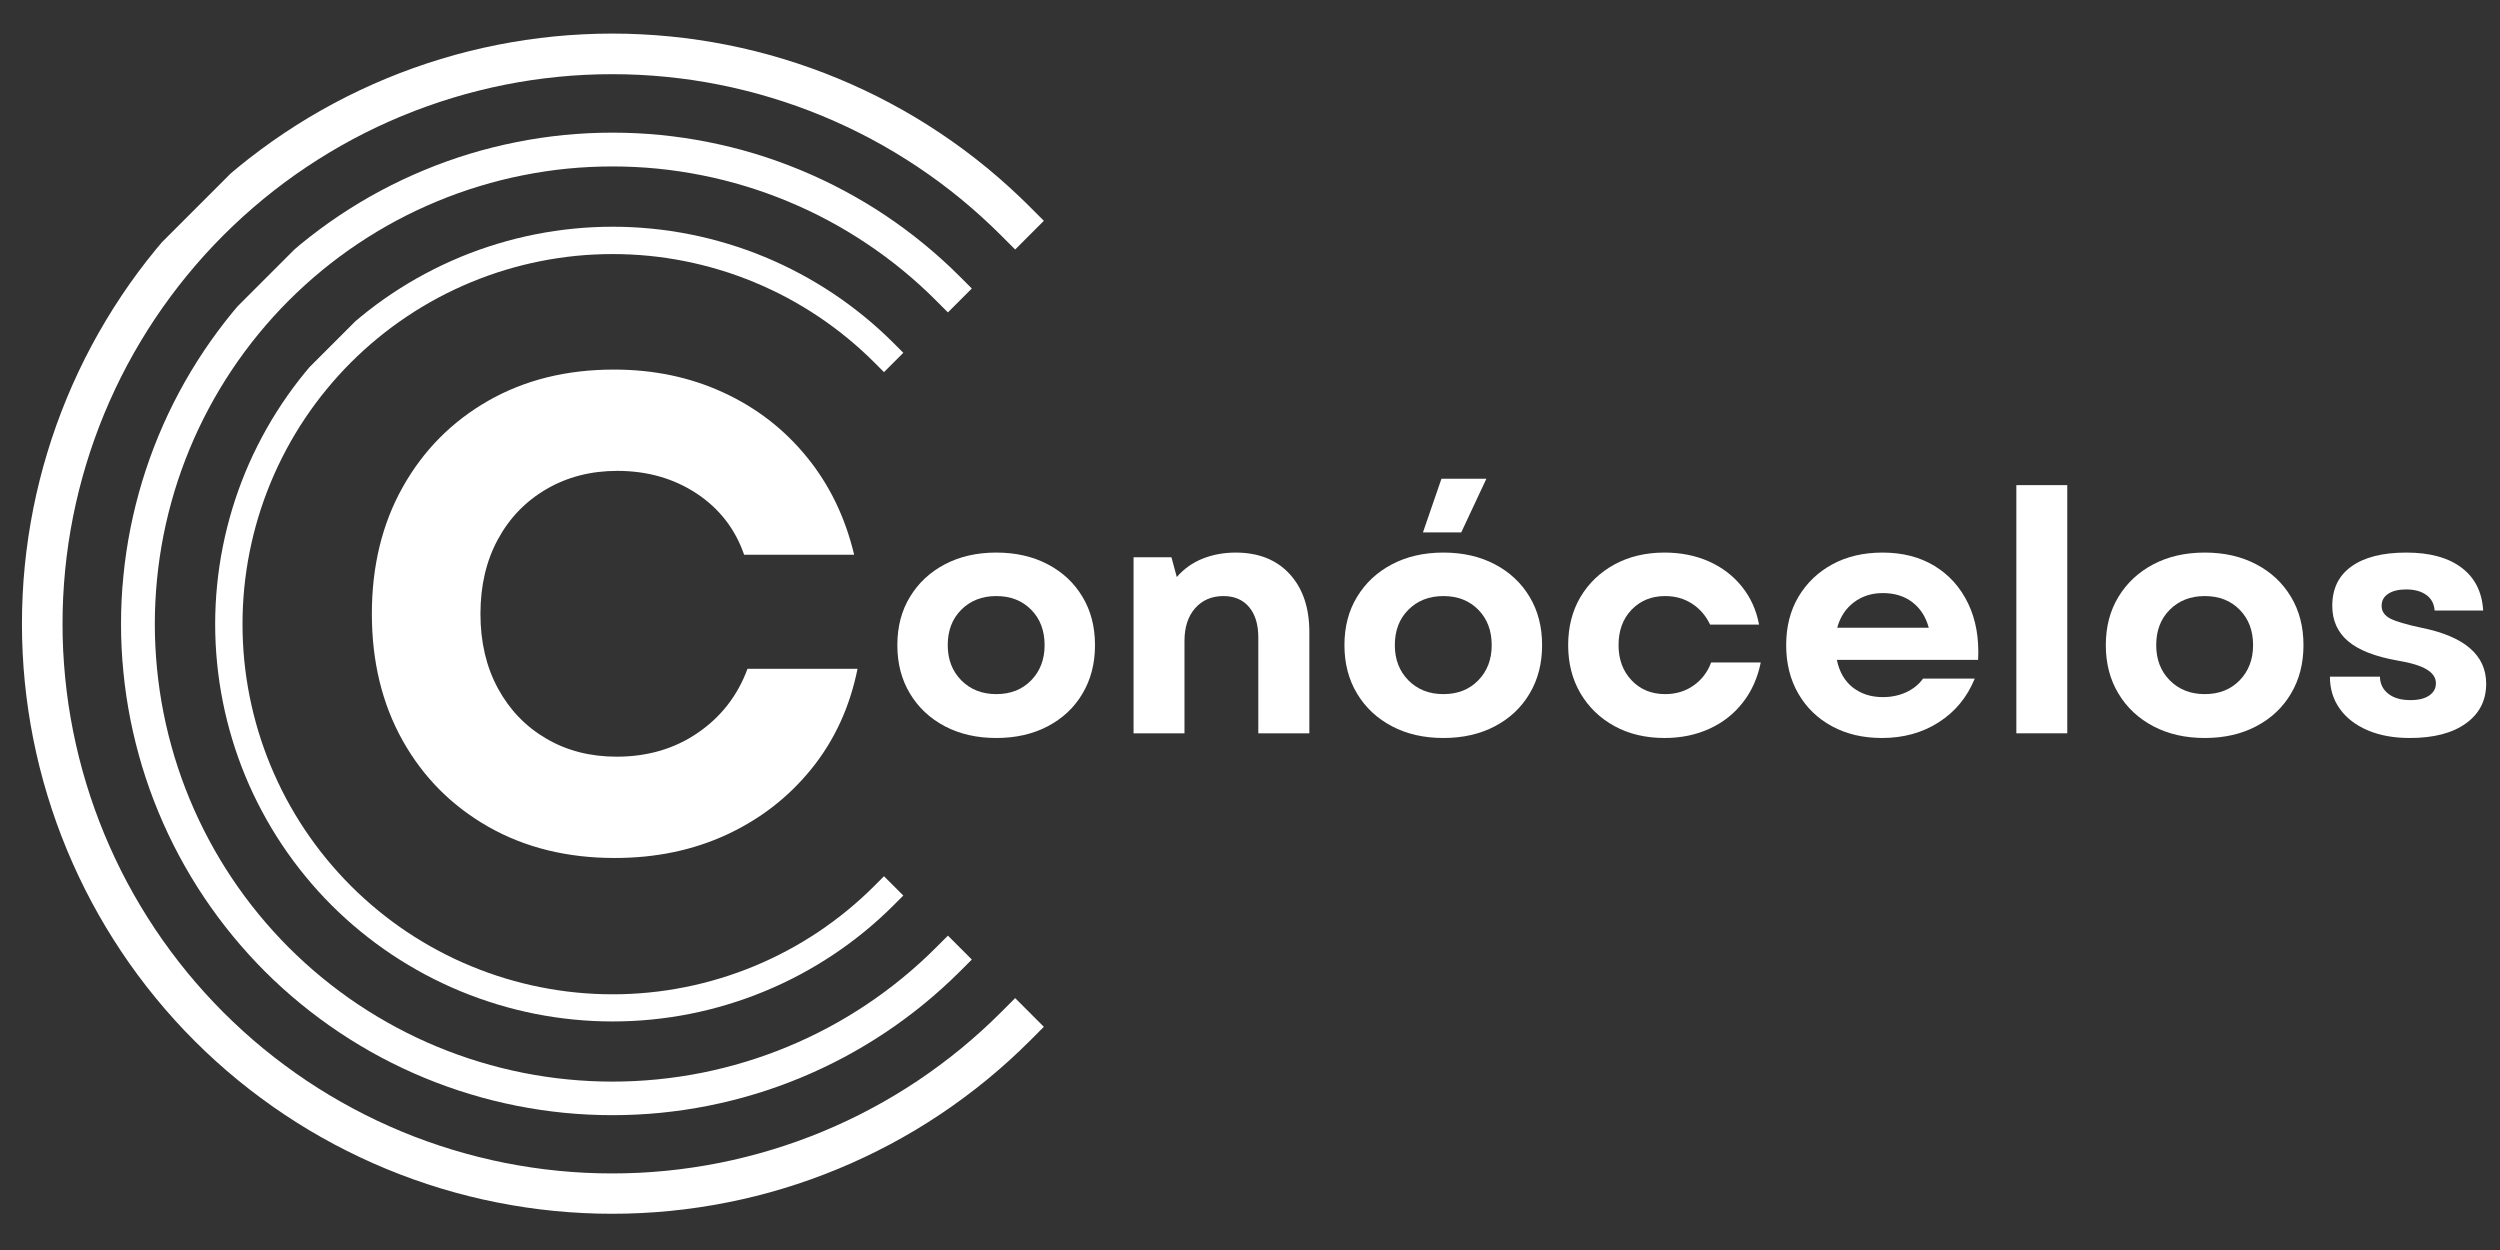 <svg xmlns="http://www.w3.org/2000/svg" xmlns:xlink="http://www.w3.org/1999/xlink" width="400" zoomAndPan="magnify" viewBox="0 0 300 150" height="200" preserveAspectRatio="xMidYMid meet" version="1.0"><rect x="0" y="0" width="300" height="150" fill="#333333" stroke="none"/><defs><g/><clipPath id="673c273976"><path d="M 2 4 L 126 4 L 126 146 L 2 146 Z M 2 4 " clip-rule="nonzero"/></clipPath><clipPath id="b771a5763e"><path d="M 73.633 -25.133 L 173.836 75.07 L 73.633 175.273 L -26.574 75.07 Z M 73.633 -25.133 " clip-rule="nonzero"/></clipPath><clipPath id="51d3dbf760"><path d="M 73.633 -25.133 L 173.836 75.07 L 73.633 175.273 L -26.574 75.07 Z M 73.633 -25.133 " clip-rule="nonzero"/></clipPath><clipPath id="c9c6a57d94"><path d="M 14 15 L 117 15 L 117 134 L 14 134 Z M 14 15 " clip-rule="nonzero"/></clipPath><clipPath id="1fdf1d8f8f"><path d="M 73.633 -8.363 L 157.234 75.238 L 73.633 158.84 L -9.969 75.238 Z M 73.633 -8.363 " clip-rule="nonzero"/></clipPath><clipPath id="08e0380772"><path d="M 73.633 -8.363 L 157.234 75.238 L 73.633 158.84 L -9.969 75.238 Z M 73.633 -8.363 " clip-rule="nonzero"/></clipPath><clipPath id="625aad98d4"><path d="M 25 27 L 109 27 L 109 123 L 25 123 Z M 25 27 " clip-rule="nonzero"/></clipPath><clipPath id="19431b59eb"><path d="M 73.629 7.566 L 141.223 75.16 L 73.629 142.754 L 6.039 75.16 Z M 73.629 7.566 " clip-rule="nonzero"/></clipPath><clipPath id="0644faa33c"><path d="M 73.629 7.566 L 141.223 75.16 L 73.629 142.754 L 6.039 75.16 Z M 73.629 7.566 " clip-rule="nonzero"/></clipPath></defs><g fill="#ffffff" fill-opacity="1"><g transform="translate(41.154, 101.833)"><g><path d="M 32.609 1.125 C 26.91 1.125 21.863 -0.117 17.469 -2.609 C 13.07 -5.109 9.641 -8.555 7.172 -12.953 C 4.703 -17.359 3.469 -22.43 3.469 -28.172 C 3.469 -33.91 4.703 -38.977 7.172 -43.375 C 9.641 -47.781 13.055 -51.234 17.422 -53.734 C 21.797 -56.234 26.828 -57.484 32.516 -57.484 C 37.297 -57.484 41.672 -56.566 45.641 -54.734 C 49.609 -52.91 52.945 -50.332 55.656 -47 C 58.375 -43.676 60.27 -39.766 61.344 -35.266 L 48.141 -35.266 C 47.066 -38.367 45.16 -40.82 42.422 -42.625 C 39.68 -44.426 36.516 -45.328 32.922 -45.328 C 29.754 -45.328 26.922 -44.598 24.422 -43.141 C 21.93 -41.691 19.988 -39.68 18.594 -37.109 C 17.195 -34.535 16.5 -31.555 16.5 -28.172 C 16.5 -24.797 17.195 -21.816 18.594 -19.234 C 19.988 -16.66 21.922 -14.648 24.391 -13.203 C 26.859 -11.754 29.676 -11.031 32.844 -11.031 C 36.551 -11.031 39.797 -11.984 42.578 -13.891 C 45.367 -15.797 47.359 -18.359 48.547 -21.578 L 61.75 -21.578 C 60.832 -17.016 59.004 -13.031 56.266 -9.625 C 53.523 -6.219 50.129 -3.57 46.078 -1.688 C 42.035 0.188 37.547 1.125 32.609 1.125 Z M 32.609 1.125 "/></g></g></g><g clip-path="url(#673c273976)"><g clip-path="url(#b771a5763e)"><g clip-path="url(#51d3dbf760)"><path fill="#ffffff" d="M 23.379 124.938 C 22.559 124.121 21.758 123.281 20.98 122.422 C 20.203 121.562 19.445 120.684 18.711 119.789 C 17.973 118.895 17.262 117.98 16.57 117.047 C 15.879 116.117 15.211 115.172 14.57 114.207 C 13.926 113.242 13.305 112.262 12.711 111.27 C 12.113 110.273 11.543 109.266 10.996 108.246 C 10.449 107.223 9.93 106.188 9.434 105.141 C 8.938 104.09 8.469 103.031 8.023 101.961 C 7.582 100.891 7.164 99.809 6.773 98.719 C 6.383 97.625 6.02 96.527 5.684 95.418 C 5.348 94.309 5.035 93.191 4.754 92.066 C 4.473 90.941 4.219 89.812 3.992 88.676 C 3.766 87.539 3.57 86.395 3.398 85.25 C 3.23 84.102 3.086 82.953 2.973 81.801 C 2.859 80.645 2.773 79.488 2.719 78.332 C 2.66 77.176 2.633 76.016 2.633 74.855 C 2.633 73.699 2.66 72.539 2.719 71.383 C 2.773 70.223 2.859 69.07 2.973 67.914 C 3.086 66.762 3.23 65.609 3.398 64.465 C 3.57 63.316 3.766 62.176 3.992 61.039 C 4.219 59.902 4.473 58.773 4.754 57.648 C 5.035 56.523 5.348 55.406 5.684 54.297 C 6.02 53.188 6.383 52.086 6.773 50.996 C 7.164 49.906 7.582 48.824 8.023 47.754 C 8.469 46.684 8.938 45.621 9.434 44.574 C 9.93 43.527 10.449 42.492 10.996 41.469 C 11.543 40.449 12.113 39.438 12.711 38.445 C 13.305 37.449 13.926 36.473 14.57 35.508 C 15.211 34.543 15.879 33.598 16.57 32.664 C 17.262 31.734 17.973 30.82 18.711 29.926 C 19.445 29.027 20.203 28.152 20.98 27.293 C 21.758 26.434 22.559 25.594 23.379 24.773 C 24.195 23.957 25.035 23.156 25.895 22.379 C 26.754 21.598 27.633 20.844 28.527 20.105 C 29.422 19.371 30.336 18.66 31.27 17.969 C 32.199 17.277 33.145 16.609 34.109 15.969 C 35.074 15.324 36.051 14.703 37.047 14.105 C 38.043 13.512 39.051 12.941 40.07 12.395 C 41.094 11.848 42.129 11.324 43.176 10.832 C 44.227 10.336 45.285 9.867 46.355 9.422 C 47.426 8.977 48.508 8.562 49.598 8.172 C 50.691 7.781 51.789 7.418 52.898 7.082 C 54.008 6.742 55.125 6.434 56.25 6.152 C 57.375 5.871 58.504 5.617 59.641 5.391 C 60.777 5.164 61.922 4.969 63.066 4.797 C 64.215 4.629 65.363 4.484 66.516 4.371 C 67.672 4.258 68.824 4.172 69.984 4.117 C 71.141 4.059 72.301 4.031 73.461 4.031 C 74.617 4.031 75.777 4.059 76.934 4.117 C 78.094 4.172 79.246 4.258 80.402 4.371 C 81.555 4.484 82.703 4.629 83.852 4.797 C 85 4.969 86.141 5.164 87.277 5.391 C 88.414 5.617 89.543 5.871 90.668 6.152 C 91.793 6.434 92.91 6.742 94.02 7.082 C 95.129 7.418 96.227 7.781 97.32 8.172 C 98.41 8.562 99.492 8.977 100.562 9.422 C 101.633 9.867 102.695 10.336 103.742 10.832 C 104.789 11.324 105.824 11.848 106.848 12.395 C 107.867 12.941 108.879 13.512 109.871 14.105 C 110.867 14.703 111.844 15.324 112.809 15.969 C 113.773 16.609 114.719 17.277 115.652 17.969 C 116.582 18.66 117.496 19.371 118.391 20.105 C 119.285 20.844 120.164 21.598 121.023 22.379 C 121.883 23.156 122.723 23.957 123.543 24.773 L 125.262 26.496 L 121.82 29.941 L 120.098 28.219 C 119.332 27.457 118.551 26.711 117.754 25.988 C 116.953 25.262 116.137 24.559 115.301 23.871 C 114.469 23.188 113.617 22.523 112.75 21.879 C 111.883 21.238 111 20.617 110.102 20.016 C 109.203 19.418 108.293 18.84 107.367 18.285 C 106.441 17.73 105.504 17.199 104.551 16.688 C 103.598 16.18 102.637 15.695 101.66 15.234 C 100.684 14.773 99.695 14.336 98.699 13.922 C 97.703 13.508 96.695 13.121 95.68 12.758 C 94.664 12.395 93.637 12.055 92.605 11.742 C 91.57 11.426 90.531 11.141 89.484 10.879 C 88.438 10.613 87.387 10.379 86.328 10.168 C 85.27 9.957 84.203 9.773 83.137 9.613 C 82.07 9.457 81 9.324 79.926 9.219 C 78.852 9.113 77.773 9.031 76.695 8.98 C 75.617 8.926 74.539 8.902 73.461 8.902 C 72.379 8.902 71.301 8.926 70.223 8.98 C 69.145 9.031 68.07 9.113 66.996 9.219 C 65.922 9.324 64.848 9.457 63.781 9.613 C 62.715 9.773 61.648 9.957 60.59 10.168 C 59.531 10.379 58.48 10.613 57.434 10.879 C 56.387 11.141 55.348 11.426 54.312 11.742 C 53.281 12.055 52.254 12.395 51.238 12.758 C 50.223 13.121 49.215 13.508 48.219 13.922 C 47.223 14.336 46.234 14.773 45.258 15.234 C 44.285 15.695 43.32 16.18 42.367 16.688 C 41.414 17.199 40.477 17.73 39.551 18.285 C 38.625 18.84 37.715 19.418 36.816 20.016 C 35.918 20.617 35.035 21.238 34.168 21.879 C 33.301 22.523 32.453 23.188 31.617 23.871 C 30.781 24.559 29.965 25.262 29.164 25.988 C 28.367 26.711 27.586 27.457 26.82 28.219 C 26.059 28.98 25.312 29.766 24.59 30.562 C 23.863 31.363 23.16 32.18 22.473 33.016 C 21.789 33.848 21.125 34.699 20.484 35.566 C 19.84 36.434 19.219 37.316 18.617 38.215 C 18.02 39.109 17.441 40.023 16.887 40.949 C 16.332 41.875 15.801 42.812 15.289 43.766 C 14.781 44.719 14.297 45.68 13.836 46.656 C 13.375 47.633 12.938 48.621 12.523 49.617 C 12.109 50.613 11.723 51.621 11.359 52.637 C 10.996 53.652 10.656 54.68 10.344 55.711 C 10.031 56.742 9.742 57.785 9.48 58.832 C 9.219 59.879 8.98 60.93 8.77 61.988 C 8.559 63.047 8.375 64.113 8.215 65.18 C 8.059 66.246 7.926 67.316 7.82 68.391 C 7.715 69.465 7.637 70.543 7.582 71.621 C 7.527 72.699 7.504 73.777 7.504 74.855 C 7.504 75.938 7.527 77.016 7.582 78.094 C 7.637 79.172 7.715 80.246 7.82 81.32 C 7.926 82.395 8.059 83.469 8.215 84.535 C 8.375 85.602 8.559 86.664 8.77 87.723 C 8.98 88.781 9.219 89.836 9.48 90.883 C 9.742 91.93 10.031 92.969 10.344 94.004 C 10.656 95.035 10.996 96.062 11.359 97.078 C 11.723 98.094 12.109 99.102 12.523 100.098 C 12.938 101.094 13.375 102.082 13.836 103.059 C 14.297 104.031 14.781 104.996 15.289 105.949 C 15.801 106.902 16.332 107.84 16.887 108.766 C 17.441 109.691 18.02 110.602 18.617 111.5 C 19.219 112.398 19.84 113.281 20.484 114.148 C 21.125 115.016 21.789 115.863 22.473 116.699 C 23.16 117.535 23.863 118.352 24.59 119.152 C 25.312 119.949 26.059 120.73 26.82 121.496 C 27.586 122.258 28.367 123.004 29.164 123.727 C 29.965 124.453 30.781 125.156 31.617 125.844 C 32.453 126.527 33.301 127.191 34.168 127.832 C 35.035 128.477 35.918 129.098 36.816 129.699 C 37.715 130.297 38.625 130.875 39.551 131.43 C 40.477 131.984 41.414 132.516 42.367 133.023 C 43.32 133.535 44.285 134.02 45.258 134.48 C 46.234 134.941 47.223 135.379 48.219 135.793 C 49.215 136.207 50.223 136.594 51.238 136.957 C 52.254 137.32 53.281 137.66 54.312 137.973 C 55.348 138.285 56.387 138.574 57.434 138.836 C 58.48 139.098 59.531 139.336 60.59 139.547 C 61.648 139.758 62.715 139.941 63.781 140.098 C 64.848 140.258 65.922 140.391 66.996 140.496 C 68.07 140.602 69.145 140.68 70.223 140.734 C 71.301 140.785 72.379 140.812 73.461 140.812 C 74.539 140.812 75.617 140.785 76.695 140.734 C 77.773 140.68 78.852 140.602 79.926 140.496 C 81 140.391 82.07 140.258 83.137 140.098 C 84.203 139.941 85.27 139.758 86.328 139.547 C 87.387 139.336 88.438 139.098 89.484 138.836 C 90.531 138.574 91.57 138.285 92.605 137.973 C 93.637 137.66 94.664 137.32 95.68 136.957 C 96.695 136.594 97.703 136.207 98.699 135.793 C 99.695 135.379 100.684 134.941 101.66 134.48 C 102.637 134.02 103.598 133.535 104.551 133.023 C 105.504 132.516 106.441 131.984 107.367 131.43 C 108.293 130.875 109.203 130.297 110.102 129.699 C 111 129.098 111.883 128.477 112.75 127.832 C 113.617 127.191 114.469 126.527 115.301 125.844 C 116.137 125.156 116.953 124.453 117.754 123.727 C 118.551 123.004 119.332 122.258 120.098 121.496 L 121.82 119.773 L 125.262 123.219 L 123.543 124.938 C 122.723 125.758 121.883 126.555 121.023 127.332 C 120.164 128.109 119.285 128.867 118.387 129.602 C 117.492 130.336 116.578 131.047 115.645 131.734 C 114.715 132.426 113.766 133.094 112.805 133.734 C 111.84 134.379 110.859 134.996 109.867 135.594 C 108.871 136.188 107.863 136.758 106.84 137.305 C 105.82 137.848 104.785 138.367 103.734 138.863 C 102.688 139.359 101.629 139.828 100.559 140.27 C 99.488 140.715 98.406 141.129 97.312 141.52 C 96.223 141.91 95.121 142.273 94.016 142.609 C 92.906 142.945 91.789 143.254 90.664 143.535 C 89.539 143.816 88.41 144.07 87.273 144.293 C 86.137 144.52 84.996 144.719 83.848 144.887 C 82.703 145.059 81.551 145.199 80.398 145.312 C 79.246 145.426 78.09 145.512 76.934 145.566 C 75.777 145.625 74.617 145.652 73.461 145.652 C 72.301 145.652 71.141 145.625 69.984 145.566 C 68.828 145.512 67.672 145.426 66.52 145.312 C 65.367 145.199 64.215 145.059 63.07 144.887 C 61.922 144.719 60.781 144.52 59.645 144.293 C 58.508 144.07 57.379 143.816 56.254 143.535 C 55.129 143.254 54.012 142.945 52.902 142.609 C 51.797 142.273 50.695 141.91 49.605 141.52 C 48.512 141.129 47.43 140.715 46.359 140.27 C 45.289 139.828 44.23 139.359 43.184 138.863 C 42.137 138.367 41.102 137.848 40.078 137.305 C 39.055 136.758 38.047 136.188 37.051 135.594 C 36.059 134.996 35.078 134.379 34.113 133.734 C 33.152 133.094 32.203 132.426 31.273 131.734 C 30.34 131.047 29.426 130.336 28.531 129.602 C 27.633 128.867 26.754 128.109 25.895 127.332 C 25.035 126.555 24.199 125.758 23.379 124.938 Z M 23.379 124.938 " fill-opacity="1" fill-rule="nonzero"/></g></g></g><g clip-path="url(#c9c6a57d94)"><g clip-path="url(#1fdf1d8f8f)"><g clip-path="url(#08e0380772)"><path fill="#ffffff" d="M 31.793 116.578 C 30.43 115.211 29.133 113.781 27.91 112.289 C 26.684 110.797 25.535 109.246 24.461 107.641 C 23.387 106.035 22.398 104.379 21.484 102.676 C 20.574 100.973 19.75 99.23 19.012 97.445 C 18.273 95.664 17.625 93.848 17.062 92 C 16.504 90.148 16.035 88.277 15.656 86.387 C 15.281 84.492 14.996 82.582 14.809 80.66 C 14.617 78.738 14.523 76.812 14.523 74.883 C 14.523 72.949 14.617 71.023 14.809 69.102 C 14.996 67.18 15.281 65.273 15.656 63.379 C 16.035 61.484 16.504 59.613 17.062 57.766 C 17.625 55.918 18.273 54.102 19.012 52.316 C 19.75 50.531 20.574 48.789 21.484 47.086 C 22.398 45.383 23.387 43.727 24.461 42.121 C 25.535 40.516 26.684 38.969 27.91 37.473 C 29.133 35.98 30.43 34.551 31.793 33.188 C 33.16 31.82 34.59 30.527 36.082 29.301 C 37.574 28.074 39.125 26.926 40.73 25.852 C 42.336 24.781 43.988 23.789 45.691 22.879 C 47.395 21.969 49.141 21.145 50.926 20.406 C 52.707 19.664 54.523 19.016 56.371 18.453 C 58.219 17.895 60.09 17.426 61.984 17.051 C 63.879 16.672 65.789 16.391 67.711 16.199 C 69.633 16.012 71.559 15.918 73.488 15.918 C 75.422 15.918 77.348 16.012 79.27 16.199 C 81.191 16.391 83.098 16.672 84.992 17.051 C 86.887 17.426 88.758 17.895 90.605 18.453 C 92.453 19.016 94.27 19.664 96.055 20.406 C 97.84 21.145 99.582 21.969 101.285 22.879 C 102.988 23.789 104.645 24.781 106.25 25.852 C 107.855 26.926 109.402 28.074 110.895 29.301 C 112.391 30.527 113.82 31.82 115.184 33.188 L 116.617 34.621 L 113.75 37.488 L 112.316 36.055 C 111.047 34.781 109.715 33.574 108.324 32.434 C 106.934 31.293 105.492 30.223 103.996 29.227 C 102.5 28.227 100.961 27.301 99.375 26.453 C 97.789 25.605 96.164 24.84 94.504 24.152 C 92.84 23.461 91.148 22.855 89.43 22.336 C 87.707 21.812 85.965 21.375 84.203 21.027 C 82.438 20.676 80.66 20.41 78.871 20.234 C 77.082 20.059 75.289 19.973 73.488 19.973 C 71.691 19.973 69.898 20.059 68.105 20.234 C 66.316 20.41 64.539 20.676 62.777 21.027 C 61.012 21.375 59.27 21.812 57.551 22.336 C 55.828 22.855 54.137 23.461 52.477 24.152 C 50.812 24.84 49.191 25.605 47.605 26.453 C 46.02 27.301 44.477 28.227 42.98 29.227 C 41.488 30.223 40.043 31.293 38.652 32.434 C 37.266 33.574 35.934 34.781 34.66 36.055 C 33.391 37.324 32.184 38.656 31.043 40.047 C 29.902 41.438 28.832 42.879 27.832 44.375 C 26.832 45.871 25.91 47.41 25.062 48.996 C 24.215 50.582 23.445 52.207 22.758 53.867 C 22.07 55.531 21.465 57.223 20.941 58.941 C 20.422 60.664 19.984 62.406 19.633 64.168 C 19.281 65.934 19.02 67.711 18.844 69.5 C 18.668 71.289 18.578 73.082 18.578 74.883 C 18.578 76.68 18.668 78.473 18.844 80.262 C 19.02 82.055 19.281 83.832 19.633 85.594 C 19.984 87.359 20.422 89.102 20.941 90.82 C 21.465 92.543 22.07 94.234 22.758 95.895 C 23.445 97.555 24.215 99.18 25.062 100.766 C 25.91 102.352 26.832 103.895 27.832 105.387 C 28.832 106.883 29.902 108.328 31.043 109.715 C 32.184 111.105 33.391 112.438 34.66 113.711 C 35.934 114.98 37.266 116.188 38.652 117.328 C 40.043 118.469 41.488 119.539 42.98 120.539 C 44.477 121.539 46.02 122.461 47.605 123.309 C 49.191 124.156 50.812 124.926 52.477 125.613 C 54.137 126.301 55.828 126.906 57.551 127.426 C 59.27 127.949 61.012 128.387 62.777 128.738 C 64.539 129.086 66.316 129.352 68.105 129.527 C 69.898 129.703 71.691 129.793 73.488 129.793 C 75.289 129.793 77.082 129.703 78.871 129.527 C 80.66 129.352 82.438 129.086 84.203 128.738 C 85.965 128.387 87.707 127.949 89.43 127.426 C 91.148 126.906 92.84 126.301 94.504 125.613 C 96.164 124.926 97.789 124.156 99.375 123.309 C 100.961 122.461 102.5 121.539 103.996 120.539 C 105.492 119.539 106.934 118.469 108.324 117.328 C 109.715 116.188 111.047 114.98 112.316 113.711 L 113.75 112.277 L 116.617 115.145 L 115.184 116.578 C 113.816 117.941 112.387 119.234 110.895 120.457 C 109.398 121.68 107.852 122.828 106.246 123.898 C 104.637 124.969 102.984 125.961 101.281 126.871 C 99.578 127.777 97.832 128.602 96.051 129.34 C 94.266 130.078 92.449 130.727 90.602 131.285 C 88.754 131.848 86.883 132.312 84.988 132.691 C 83.098 133.066 81.188 133.348 79.266 133.539 C 77.348 133.727 75.418 133.82 73.488 133.82 C 71.559 133.82 69.633 133.727 67.711 133.539 C 65.789 133.348 63.883 133.066 61.988 132.691 C 60.094 132.312 58.223 131.848 56.375 131.285 C 54.527 130.727 52.715 130.078 50.93 129.34 C 49.145 128.602 47.402 127.777 45.699 126.871 C 43.996 125.961 42.34 124.969 40.734 123.898 C 39.129 122.828 37.578 121.68 36.086 120.457 C 34.59 119.234 33.16 117.941 31.793 116.578 Z M 31.793 116.578 " fill-opacity="1" fill-rule="nonzero"/></g></g></g><g clip-path="url(#625aad98d4)"><g clip-path="url(#19431b59eb)"><g clip-path="url(#0644faa33c)"><path fill="#ffffff" d="M 39.789 108.625 C 38.684 107.52 37.637 106.367 36.648 105.156 C 35.656 103.949 34.727 102.699 33.859 101.398 C 32.992 100.102 32.188 98.762 31.453 97.383 C 30.715 96.008 30.047 94.598 29.449 93.152 C 28.852 91.711 28.328 90.242 27.875 88.746 C 27.422 87.25 27.043 85.738 26.738 84.207 C 26.434 82.676 26.203 81.129 26.051 79.574 C 25.898 78.023 25.82 76.465 25.82 74.902 C 25.82 73.34 25.898 71.781 26.051 70.227 C 26.203 68.672 26.434 67.129 26.738 65.598 C 27.043 64.066 27.422 62.551 27.875 61.055 C 28.328 59.562 28.852 58.094 29.449 56.648 C 30.047 55.207 30.715 53.797 31.453 52.418 C 32.188 51.039 32.992 49.703 33.859 48.402 C 34.727 47.105 35.656 45.852 36.648 44.645 C 37.637 43.438 38.684 42.281 39.789 41.176 C 40.895 40.07 42.051 39.023 43.258 38.035 C 44.465 37.043 45.719 36.113 47.016 35.246 C 48.316 34.379 49.652 33.574 51.031 32.84 C 52.41 32.102 53.82 31.438 55.262 30.836 C 56.707 30.238 58.176 29.715 59.668 29.262 C 61.164 28.809 62.68 28.43 64.211 28.125 C 65.742 27.82 67.285 27.59 68.84 27.438 C 70.395 27.285 71.953 27.207 73.516 27.207 C 75.078 27.207 76.637 27.285 78.188 27.438 C 79.742 27.59 81.285 27.82 82.82 28.125 C 84.352 28.43 85.863 28.809 87.359 29.262 C 88.855 29.715 90.324 30.238 91.766 30.836 C 93.211 31.438 94.621 32.102 95.996 32.84 C 97.375 33.574 98.715 34.379 100.012 35.246 C 101.312 36.113 102.562 37.043 103.77 38.035 C 104.98 39.023 106.133 40.07 107.238 41.176 L 108.398 42.336 L 106.078 44.656 L 104.922 43.496 C 103.891 42.469 102.816 41.492 101.691 40.57 C 100.566 39.645 99.398 38.781 98.191 37.973 C 96.98 37.164 95.734 36.418 94.453 35.73 C 93.168 35.047 91.855 34.426 90.512 33.867 C 89.168 33.312 87.801 32.82 86.406 32.398 C 85.016 31.977 83.605 31.625 82.18 31.34 C 80.754 31.055 79.316 30.844 77.867 30.699 C 76.422 30.559 74.969 30.488 73.516 30.488 C 72.059 30.488 70.609 30.559 69.16 30.699 C 67.715 30.844 66.277 31.055 64.852 31.34 C 63.422 31.625 62.016 31.977 60.621 32.398 C 59.23 32.82 57.863 33.312 56.52 33.867 C 55.176 34.426 53.859 35.047 52.578 35.73 C 51.293 36.418 50.047 37.164 48.84 37.973 C 47.629 38.781 46.461 39.645 45.34 40.57 C 44.215 41.492 43.137 42.469 42.109 43.496 C 41.082 44.523 40.105 45.602 39.184 46.727 C 38.258 47.848 37.395 49.016 36.586 50.227 C 35.777 51.434 35.031 52.68 34.344 53.965 C 33.66 55.246 33.039 56.562 32.48 57.906 C 31.926 59.25 31.434 60.617 31.012 62.008 C 30.59 63.402 30.238 64.809 29.953 66.238 C 29.668 67.664 29.457 69.102 29.312 70.547 C 29.172 71.996 29.102 73.445 29.102 74.902 C 29.102 76.355 29.172 77.809 29.312 79.254 C 29.457 80.703 29.668 82.141 29.953 83.566 C 30.238 84.992 30.59 86.402 31.012 87.793 C 31.434 89.188 31.926 90.555 32.48 91.898 C 33.039 93.242 33.66 94.555 34.344 95.84 C 35.031 97.121 35.777 98.367 36.586 99.578 C 37.395 100.785 38.258 101.953 39.184 103.078 C 40.105 104.203 41.082 105.277 42.109 106.309 C 43.137 107.336 44.215 108.312 45.34 109.234 C 46.461 110.156 47.629 111.023 48.84 111.832 C 50.047 112.637 51.293 113.387 52.578 114.07 C 53.859 114.758 55.176 115.379 56.52 115.934 C 57.863 116.492 59.23 116.98 60.621 117.402 C 62.016 117.824 63.422 118.18 64.852 118.461 C 66.277 118.746 67.715 118.961 69.16 119.102 C 70.609 119.246 72.059 119.316 73.516 119.316 C 74.969 119.316 76.422 119.246 77.867 119.102 C 79.316 118.961 80.754 118.746 82.18 118.461 C 83.605 118.18 85.016 117.824 86.406 117.402 C 87.801 116.98 89.168 116.492 90.512 115.934 C 91.855 115.379 93.168 114.758 94.453 114.07 C 95.734 113.387 96.98 112.637 98.191 111.832 C 99.398 111.023 100.566 110.156 101.691 109.234 C 102.816 108.312 103.891 107.336 104.922 106.309 L 106.078 105.148 L 108.398 107.465 L 107.238 108.625 C 106.133 109.73 104.977 110.777 103.77 111.766 C 102.562 112.754 101.309 113.684 100.008 114.551 C 98.711 115.414 97.371 116.215 95.992 116.953 C 94.617 117.688 93.207 118.352 91.762 118.949 C 90.32 119.547 88.852 120.07 87.355 120.523 C 85.863 120.977 84.348 121.355 82.816 121.66 C 81.285 121.965 79.742 122.191 78.188 122.344 C 76.633 122.5 75.074 122.574 73.516 122.574 C 71.953 122.574 70.395 122.5 68.84 122.344 C 67.285 122.191 65.742 121.965 64.211 121.66 C 62.68 121.355 61.168 120.977 59.672 120.523 C 58.18 120.07 56.711 119.547 55.266 118.949 C 53.824 118.352 52.414 117.688 51.035 116.953 C 49.656 116.215 48.32 115.414 47.02 114.551 C 45.723 113.684 44.469 112.754 43.262 111.766 C 42.051 110.777 40.895 109.73 39.789 108.625 Z M 39.789 108.625 " fill-opacity="1" fill-rule="nonzero"/></g></g></g><g fill="#ffffff" fill-opacity="1"><g transform="translate(106.119, 87.997)"><g><path d="M 13.438 0.562 C 11.102 0.562 9.047 0.094 7.266 -0.844 C 5.484 -1.781 4.086 -3.086 3.078 -4.766 C 2.066 -6.441 1.562 -8.379 1.562 -10.578 C 1.562 -12.785 2.066 -14.719 3.078 -16.375 C 4.086 -18.039 5.484 -19.344 7.266 -20.281 C 9.047 -21.219 11.102 -21.688 13.438 -21.688 C 15.77 -21.688 17.828 -21.219 19.609 -20.281 C 21.398 -19.344 22.789 -18.039 23.781 -16.375 C 24.781 -14.719 25.281 -12.785 25.281 -10.578 C 25.281 -8.379 24.781 -6.441 23.781 -4.766 C 22.789 -3.086 21.398 -1.781 19.609 -0.844 C 17.828 0.094 15.77 0.562 13.438 0.562 Z M 7.609 -10.578 C 7.609 -8.867 8.148 -7.461 9.234 -6.359 C 10.328 -5.254 11.727 -4.703 13.438 -4.703 C 15.156 -4.703 16.551 -5.254 17.625 -6.359 C 18.695 -7.461 19.234 -8.867 19.234 -10.578 C 19.234 -12.328 18.695 -13.742 17.625 -14.828 C 16.551 -15.922 15.156 -16.469 13.438 -16.469 C 11.727 -16.469 10.328 -15.922 9.234 -14.828 C 8.148 -13.742 7.609 -12.328 7.609 -10.578 Z M 7.609 -10.578 "/></g></g></g><g fill="#ffffff" fill-opacity="1"><g transform="translate(132.965, 87.997)"><g><path d="M 3.062 0 L 3.062 -21.125 L 7.609 -21.125 L 8.25 -18.75 C 9.113 -19.75 10.156 -20.488 11.375 -20.969 C 12.594 -21.445 13.898 -21.688 15.297 -21.688 C 18.055 -21.688 20.223 -20.828 21.797 -19.109 C 23.367 -17.398 24.156 -15.082 24.156 -12.156 L 24.156 0 L 18.031 0 L 18.031 -11.516 C 18.031 -13.066 17.66 -14.281 16.922 -15.156 C 16.18 -16.031 15.156 -16.469 13.844 -16.469 C 12.445 -16.469 11.316 -15.984 10.453 -15.016 C 9.598 -14.047 9.172 -12.727 9.172 -11.062 L 9.172 0 Z M 3.062 0 "/></g></g></g><g fill="#ffffff" fill-opacity="1"><g transform="translate(159.771, 87.997)"><g><path d="M 13.438 0.562 C 11.102 0.562 9.047 0.094 7.266 -0.844 C 5.484 -1.781 4.086 -3.086 3.078 -4.766 C 2.066 -6.441 1.562 -8.379 1.562 -10.578 C 1.562 -12.785 2.066 -14.719 3.078 -16.375 C 4.086 -18.039 5.484 -19.344 7.266 -20.281 C 9.047 -21.219 11.102 -21.688 13.438 -21.688 C 15.77 -21.688 17.828 -21.219 19.609 -20.281 C 21.398 -19.344 22.789 -18.039 23.781 -16.375 C 24.781 -14.719 25.281 -12.785 25.281 -10.578 C 25.281 -8.379 24.781 -6.441 23.781 -4.766 C 22.789 -3.086 21.398 -1.781 19.609 -0.844 C 17.828 0.094 15.77 0.562 13.438 0.562 Z M 7.609 -10.578 C 7.609 -8.867 8.148 -7.461 9.234 -6.359 C 10.328 -5.254 11.727 -4.703 13.438 -4.703 C 15.156 -4.703 16.551 -5.254 17.625 -6.359 C 18.695 -7.461 19.234 -8.867 19.234 -10.578 C 19.234 -12.328 18.695 -13.742 17.625 -14.828 C 16.551 -15.922 15.156 -16.469 13.438 -16.469 C 11.727 -16.469 10.328 -15.922 9.234 -14.828 C 8.148 -13.742 7.609 -12.328 7.609 -10.578 Z M 10.984 -24.109 L 13.203 -30.547 L 18.594 -30.547 L 15.578 -24.109 Z M 10.984 -24.109 "/></g></g></g><g fill="#ffffff" fill-opacity="1"><g transform="translate(186.617, 87.997)"><g><path d="M 13.125 0.562 C 10.863 0.562 8.863 0.086 7.125 -0.859 C 5.383 -1.816 4.02 -3.133 3.031 -4.812 C 2.051 -6.488 1.562 -8.41 1.562 -10.578 C 1.562 -12.754 2.051 -14.676 3.031 -16.344 C 4.02 -18.008 5.383 -19.316 7.125 -20.266 C 8.863 -21.211 10.863 -21.688 13.125 -21.688 C 15.082 -21.688 16.859 -21.332 18.453 -20.625 C 20.047 -19.914 21.363 -18.91 22.406 -17.609 C 23.457 -16.305 24.145 -14.785 24.469 -13.047 L 18.594 -13.047 C 18.082 -14.117 17.359 -14.957 16.422 -15.562 C 15.484 -16.164 14.41 -16.469 13.203 -16.469 C 11.566 -16.469 10.223 -15.922 9.172 -14.828 C 8.129 -13.742 7.609 -12.328 7.609 -10.578 C 7.609 -8.867 8.129 -7.461 9.172 -6.359 C 10.223 -5.254 11.566 -4.703 13.203 -4.703 C 14.492 -4.703 15.629 -5.047 16.609 -5.734 C 17.586 -6.422 18.289 -7.344 18.719 -8.5 L 24.672 -8.5 C 24.297 -6.645 23.578 -5.039 22.516 -3.688 C 21.461 -2.332 20.129 -1.285 18.516 -0.547 C 16.898 0.191 15.102 0.562 13.125 0.562 Z M 13.125 0.562 "/></g></g></g><g fill="#ffffff" fill-opacity="1"><g transform="translate(212.779, 87.997)"><g><path d="M 13.047 0.562 C 10.785 0.562 8.789 0.094 7.062 -0.844 C 5.332 -1.781 3.984 -3.086 3.016 -4.766 C 2.047 -6.441 1.562 -8.379 1.562 -10.578 C 1.562 -12.785 2.051 -14.719 3.031 -16.375 C 4.02 -18.039 5.379 -19.344 7.109 -20.281 C 8.836 -21.219 10.844 -21.688 13.125 -21.688 C 15.539 -21.688 17.625 -21.148 19.375 -20.078 C 21.133 -19.004 22.477 -17.5 23.406 -15.562 C 24.332 -13.633 24.727 -11.383 24.594 -8.812 L 7.641 -8.812 C 7.941 -7.363 8.586 -6.254 9.578 -5.484 C 10.566 -4.723 11.758 -4.344 13.156 -4.344 C 14.176 -4.344 15.109 -4.535 15.953 -4.922 C 16.805 -5.316 17.484 -5.863 17.984 -6.562 L 24.188 -6.562 C 23.281 -4.332 21.844 -2.586 19.875 -1.328 C 17.914 -0.066 15.641 0.562 13.047 0.562 Z M 7.688 -12.672 L 18.672 -12.672 C 18.328 -13.961 17.676 -14.977 16.719 -15.719 C 15.77 -16.457 14.582 -16.828 13.156 -16.828 C 11.82 -16.828 10.664 -16.457 9.688 -15.719 C 8.707 -14.977 8.039 -13.961 7.688 -12.672 Z M 7.688 -12.672 "/></g></g></g><g fill="#ffffff" fill-opacity="1"><g transform="translate(238.9, 87.997)"><g><path d="M 3.062 0 L 3.062 -29.781 L 9.172 -29.781 L 9.172 0 Z M 3.062 0 "/></g></g></g><g fill="#ffffff" fill-opacity="1"><g transform="translate(251.136, 87.997)"><g><path d="M 13.438 0.562 C 11.102 0.562 9.047 0.094 7.266 -0.844 C 5.484 -1.781 4.086 -3.086 3.078 -4.766 C 2.066 -6.441 1.562 -8.379 1.562 -10.578 C 1.562 -12.785 2.066 -14.719 3.078 -16.375 C 4.086 -18.039 5.484 -19.344 7.266 -20.281 C 9.047 -21.219 11.102 -21.688 13.438 -21.688 C 15.77 -21.688 17.828 -21.219 19.609 -20.281 C 21.398 -19.344 22.789 -18.039 23.781 -16.375 C 24.781 -14.719 25.281 -12.785 25.281 -10.578 C 25.281 -8.379 24.781 -6.441 23.781 -4.766 C 22.789 -3.086 21.398 -1.781 19.609 -0.844 C 17.828 0.094 15.77 0.562 13.438 0.562 Z M 7.609 -10.578 C 7.609 -8.867 8.148 -7.461 9.234 -6.359 C 10.328 -5.254 11.727 -4.703 13.438 -4.703 C 15.156 -4.703 16.551 -5.254 17.625 -6.359 C 18.695 -7.461 19.234 -8.867 19.234 -10.578 C 19.234 -12.328 18.695 -13.742 17.625 -14.828 C 16.551 -15.922 15.156 -16.469 13.438 -16.469 C 11.727 -16.469 10.328 -15.922 9.234 -14.828 C 8.148 -13.742 7.609 -12.328 7.609 -10.578 Z M 7.609 -10.578 "/></g></g></g><g fill="#ffffff" fill-opacity="1"><g transform="translate(277.982, 87.997)"><g><path d="M 11.188 0.562 C 9.258 0.562 7.578 0.254 6.141 -0.359 C 4.703 -0.973 3.586 -1.832 2.797 -2.938 C 2.004 -4.039 1.609 -5.328 1.609 -6.797 L 7.609 -6.797 C 7.629 -5.941 7.961 -5.258 8.609 -4.75 C 9.254 -4.238 10.141 -3.984 11.266 -3.984 C 12.234 -3.984 12.984 -4.164 13.516 -4.531 C 14.055 -4.895 14.328 -5.383 14.328 -6 C 14.328 -6.664 13.961 -7.219 13.234 -7.656 C 12.516 -8.102 11.336 -8.461 9.703 -8.734 C 7.016 -9.211 5.039 -9.988 3.781 -11.062 C 2.52 -12.133 1.891 -13.547 1.891 -15.297 C 1.891 -17.359 2.66 -18.938 4.203 -20.031 C 5.742 -21.133 7.938 -21.688 10.781 -21.688 C 13.602 -21.688 15.812 -21.082 17.406 -19.875 C 19 -18.676 19.863 -16.961 20 -14.734 L 14.172 -14.734 C 14.117 -15.535 13.789 -16.156 13.188 -16.594 C 12.582 -17.039 11.77 -17.266 10.75 -17.266 C 9.832 -17.266 9.113 -17.086 8.594 -16.734 C 8.07 -16.391 7.812 -15.91 7.812 -15.297 C 7.812 -14.648 8.148 -14.145 8.828 -13.781 C 9.516 -13.426 10.758 -13.055 12.562 -12.672 C 17.758 -11.629 20.359 -9.391 20.359 -5.953 C 20.359 -3.941 19.547 -2.352 17.922 -1.188 C 16.305 -0.02 14.062 0.562 11.188 0.562 Z M 11.188 0.562 "/></g></g></g></svg>